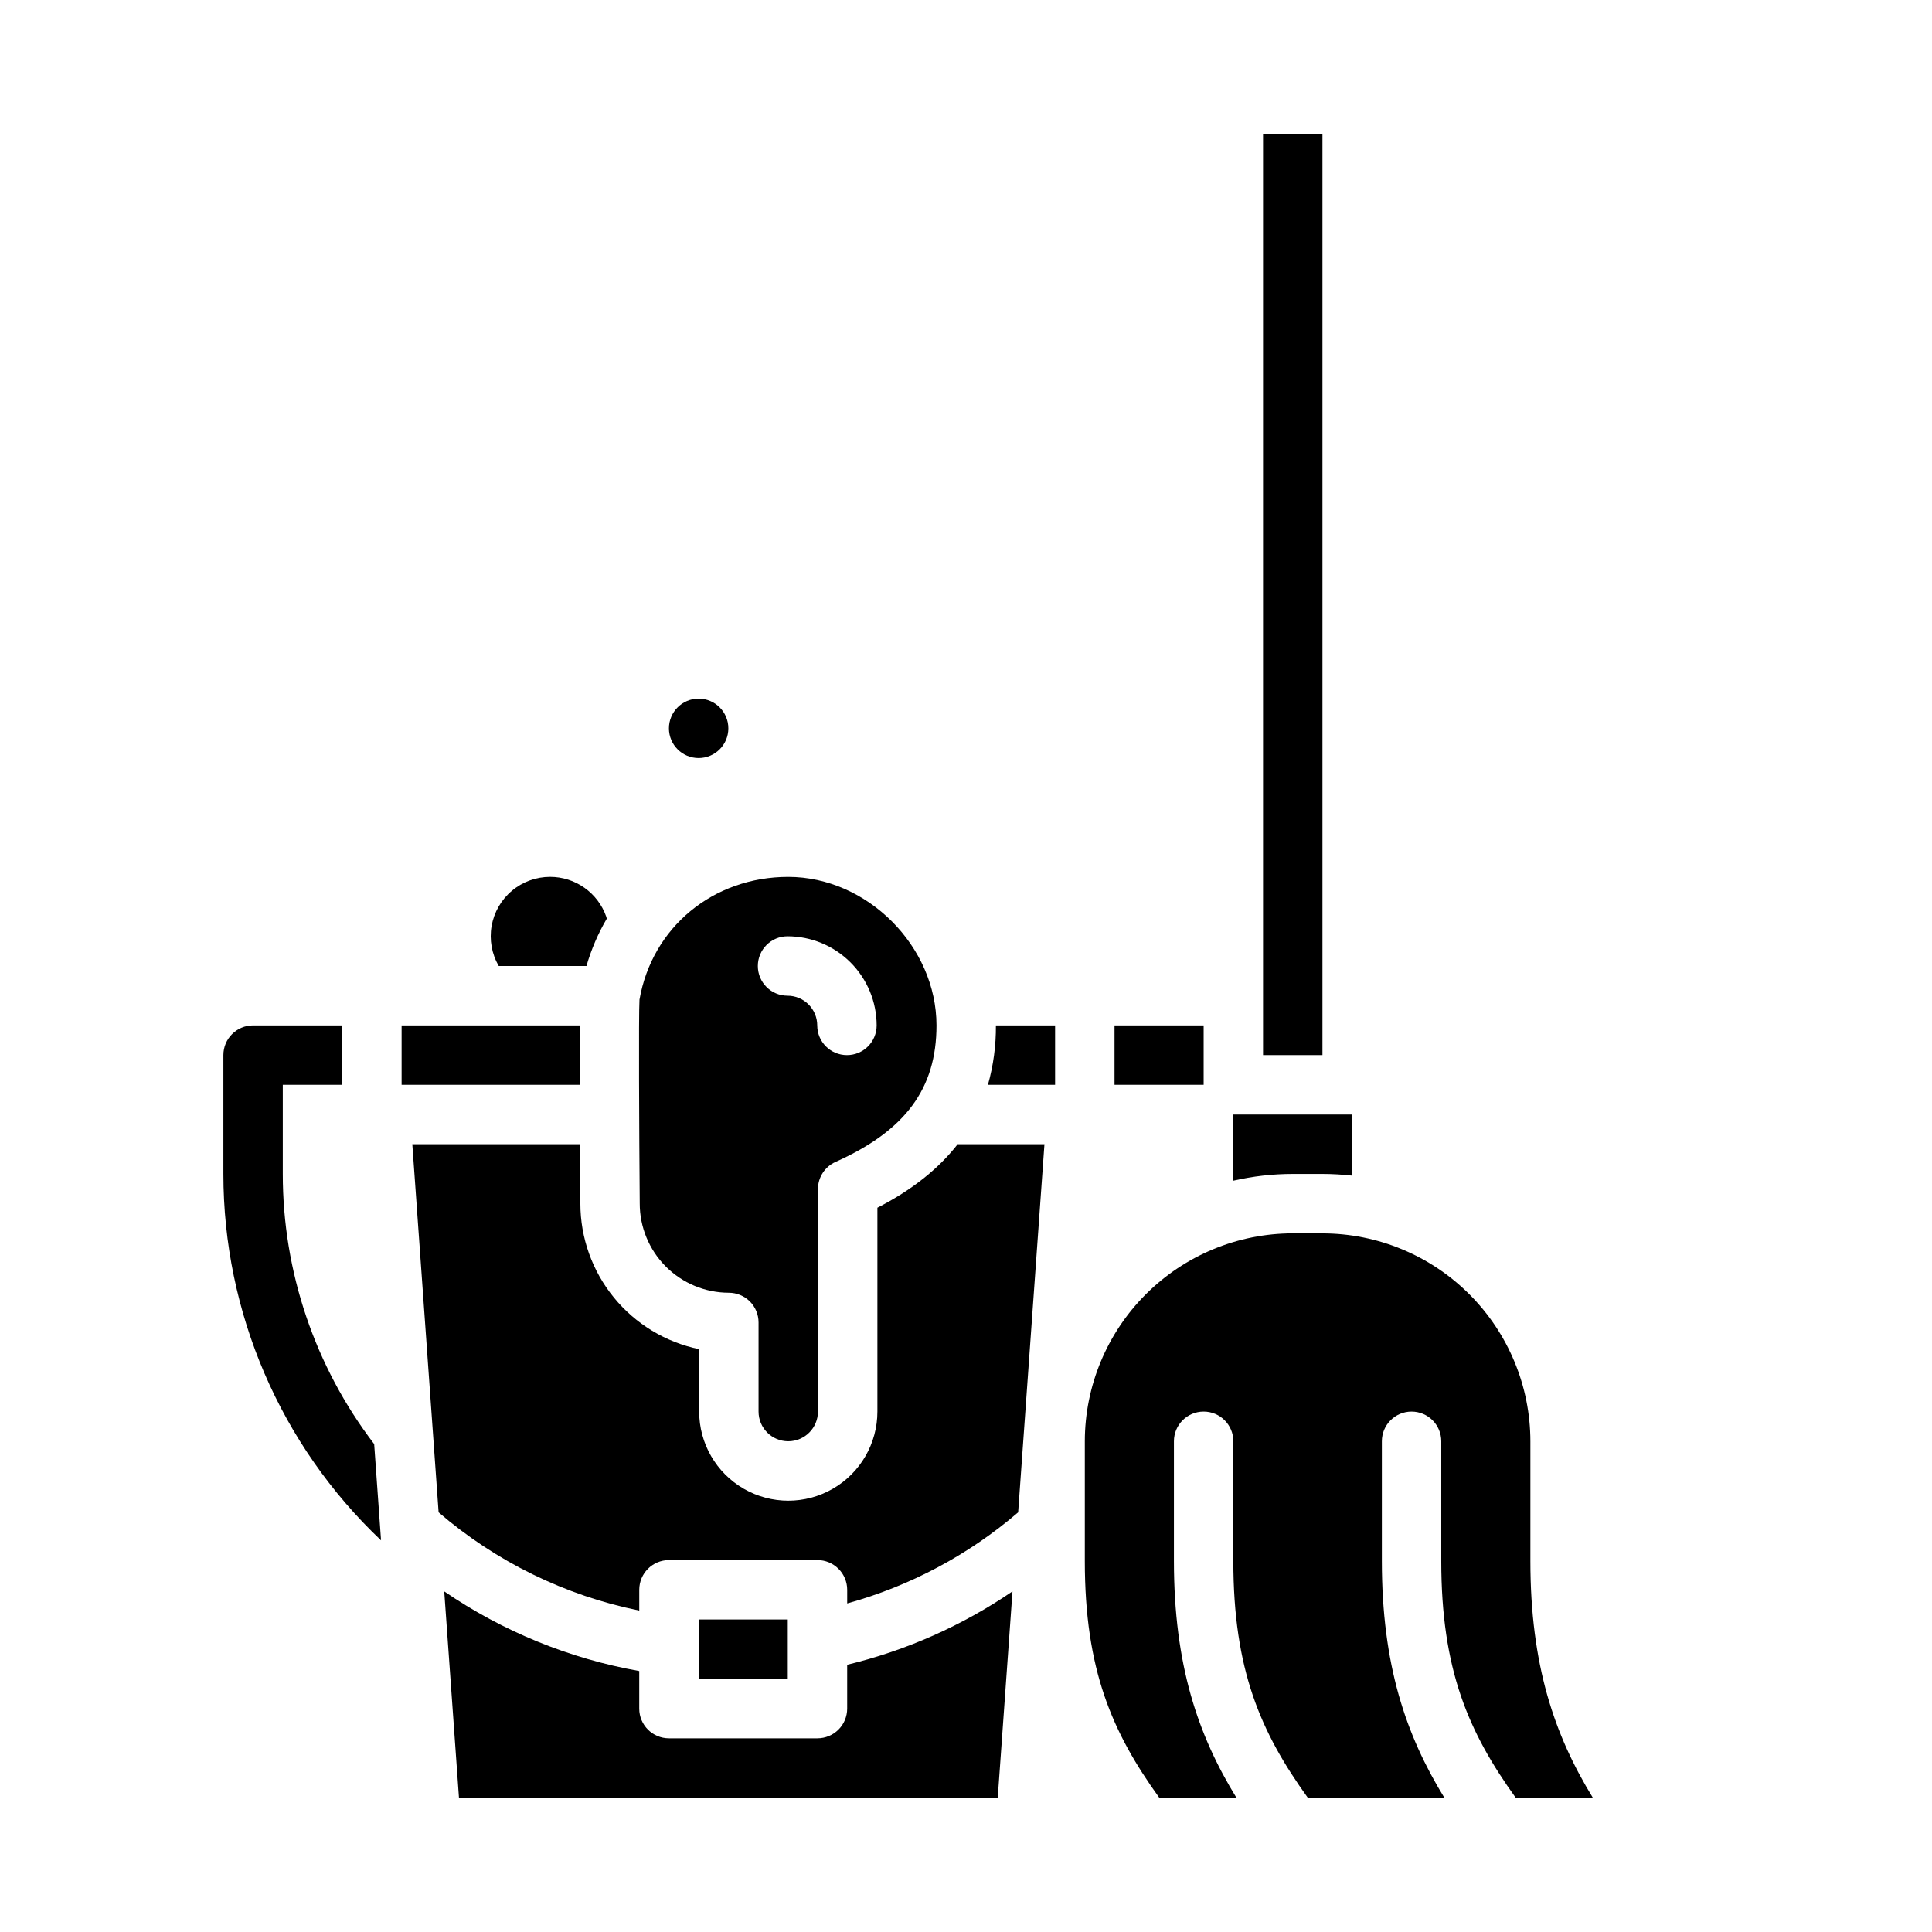 <?xml version="1.0" encoding="UTF-8"?>
<!-- Uploaded to: ICON Repo, www.iconrepo.com, Generator: ICON Repo Mixer Tools -->
<svg fill="#000000" width="800px" height="800px" version="1.1" viewBox="144 144 512 512" xmlns="http://www.w3.org/2000/svg">
 <g>
  <path d="m337.02 337.02c0 4.348-3.527 7.871-7.875 7.871-4.348 0-7.871-3.523-7.871-7.871 0-4.348 3.523-7.875 7.871-7.875 4.348 0 7.875 3.527 7.875 7.875"/>
  <path d="m250.43 431.49h47.18c-0.02-7.109-0.008-12.156 0.023-15.742l-47.203-0.004z"/>
  <path d="m289.79 376.38c-3.703-0.004-7.285 1.297-10.125 3.68-2.836 2.379-4.742 5.684-5.383 9.328-0.637 3.648 0.027 7.406 1.887 10.609h23.246c1.27-4.391 3.082-8.609 5.394-12.551-0.059-0.191-0.102-0.383-0.172-0.574h0.004c-1.09-3.066-3.102-5.723-5.762-7.602-2.656-1.879-5.832-2.887-9.09-2.891z"/>
  <path d="m313.41 570.82v-5.508c0-4.348 3.523-7.875 7.871-7.875h39.359c2.09 0 4.09 0.832 5.566 2.309 1.477 1.477 2.309 3.477 2.309 5.566v3.613c16.695-4.613 32.164-12.855 45.305-24.145l6.969-97.551h-22.996c-5.117 6.574-12.207 12.184-21.273 16.828v54.02c0 8.438-4.5 16.234-11.809 20.453-7.305 4.219-16.309 4.219-23.617 0-7.305-4.219-11.809-12.016-11.809-20.453v-16.531c-8.883-1.824-16.867-6.66-22.602-13.688-5.734-7.027-8.875-15.812-8.883-24.883-0.047-5.84-0.086-11.062-0.113-15.742l-44.422-0.004 6.969 97.555c15.207 13.082 33.516 22.047 53.176 26.035z"/>
  <path d="m313.47 408.92c-0.242 3.969-0.09 35.043 0.066 53.992-0.008 6.273 2.477 12.289 6.906 16.73 4.43 4.438 10.438 6.941 16.711 6.949 2.086 0 4.09 0.832 5.566 2.305 1.477 1.477 2.305 3.481 2.305 5.566v23.617c0 4.348 3.523 7.871 7.871 7.871 4.348 0 7.871-3.523 7.871-7.871v-58.969c0.004-3.106 1.824-5.918 4.656-7.184 18.508-8.285 26.758-19.445 26.758-36.18 0-20.969-18.359-39.359-39.285-39.359-19.918-0.004-36.094 13.363-39.426 32.531zm62.852 6.824c0 4.348-3.523 7.871-7.871 7.871s-7.875-3.523-7.875-7.871c-0.004-4.344-3.523-7.867-7.871-7.871-4.348 0-7.871-3.523-7.871-7.871s3.523-7.875 7.871-7.875c6.262 0.008 12.266 2.5 16.691 6.926 4.426 4.43 6.918 10.43 6.926 16.691z"/>
  <path d="m478.72 179.58h15.742v244.03h-15.742z"/>
  <path d="m494.46 470.85h-7.871c-14.609 0.016-28.613 5.828-38.945 16.156-10.332 10.332-16.141 24.336-16.156 38.945v31.727c0 28.797 7.191 45.328 19.727 62.734h20.449c-10.199-16.594-16.562-35.203-16.562-62.73v-31.73c0-4.348 3.527-7.871 7.875-7.871 4.348 0 7.871 3.523 7.871 7.871v31.727c0 28.793 7.195 45.328 19.727 62.734h36.191c-10.195-16.594-16.559-35.203-16.559-62.73v-31.73c0-4.348 3.523-7.871 7.871-7.871s7.871 3.523 7.871 7.871v31.727c0 28.793 7.195 45.328 19.727 62.734h20.441c-10.195-16.594-16.551-35.207-16.551-62.73v-31.73c-0.016-14.609-5.828-28.613-16.156-38.945-10.332-10.328-24.336-16.141-38.949-16.156z"/>
  <path d="m470.85 456.89c5.164-1.18 10.445-1.781 15.742-1.785h7.871c2.633 0.004 5.262 0.156 7.875 0.449v-16.191h-31.488z"/>
  <path d="m423.61 431.49v-15.746h-15.684c0.043 5.32-0.672 10.621-2.113 15.746z"/>
  <path d="m329.15 573.18h23.617v15.742h-23.617z"/>
  <path d="m412.32 565.73c-13.305 9.082-28.148 15.672-43.809 19.449v11.621c0 2.086-0.832 4.09-2.309 5.566-1.477 1.473-3.477 2.305-5.566 2.305h-39.359c-4.348 0-7.871-3.523-7.871-7.871v-9.957c-18.527-3.293-36.145-10.488-51.68-21.105l3.906 54.676h142.78z"/>
  <path d="m244.98 552.21c-26.672-25.262-41.777-60.379-41.781-97.113v-31.488c0-4.348 3.523-7.871 7.871-7.871h23.617v15.742l-15.746 0.004v23.617-0.004c-0.012 25.879 8.5 51.039 24.219 71.598z"/>
  <path d="m439.36 415.74h23.617v15.742h-23.617z"/>
 </g>
</svg>